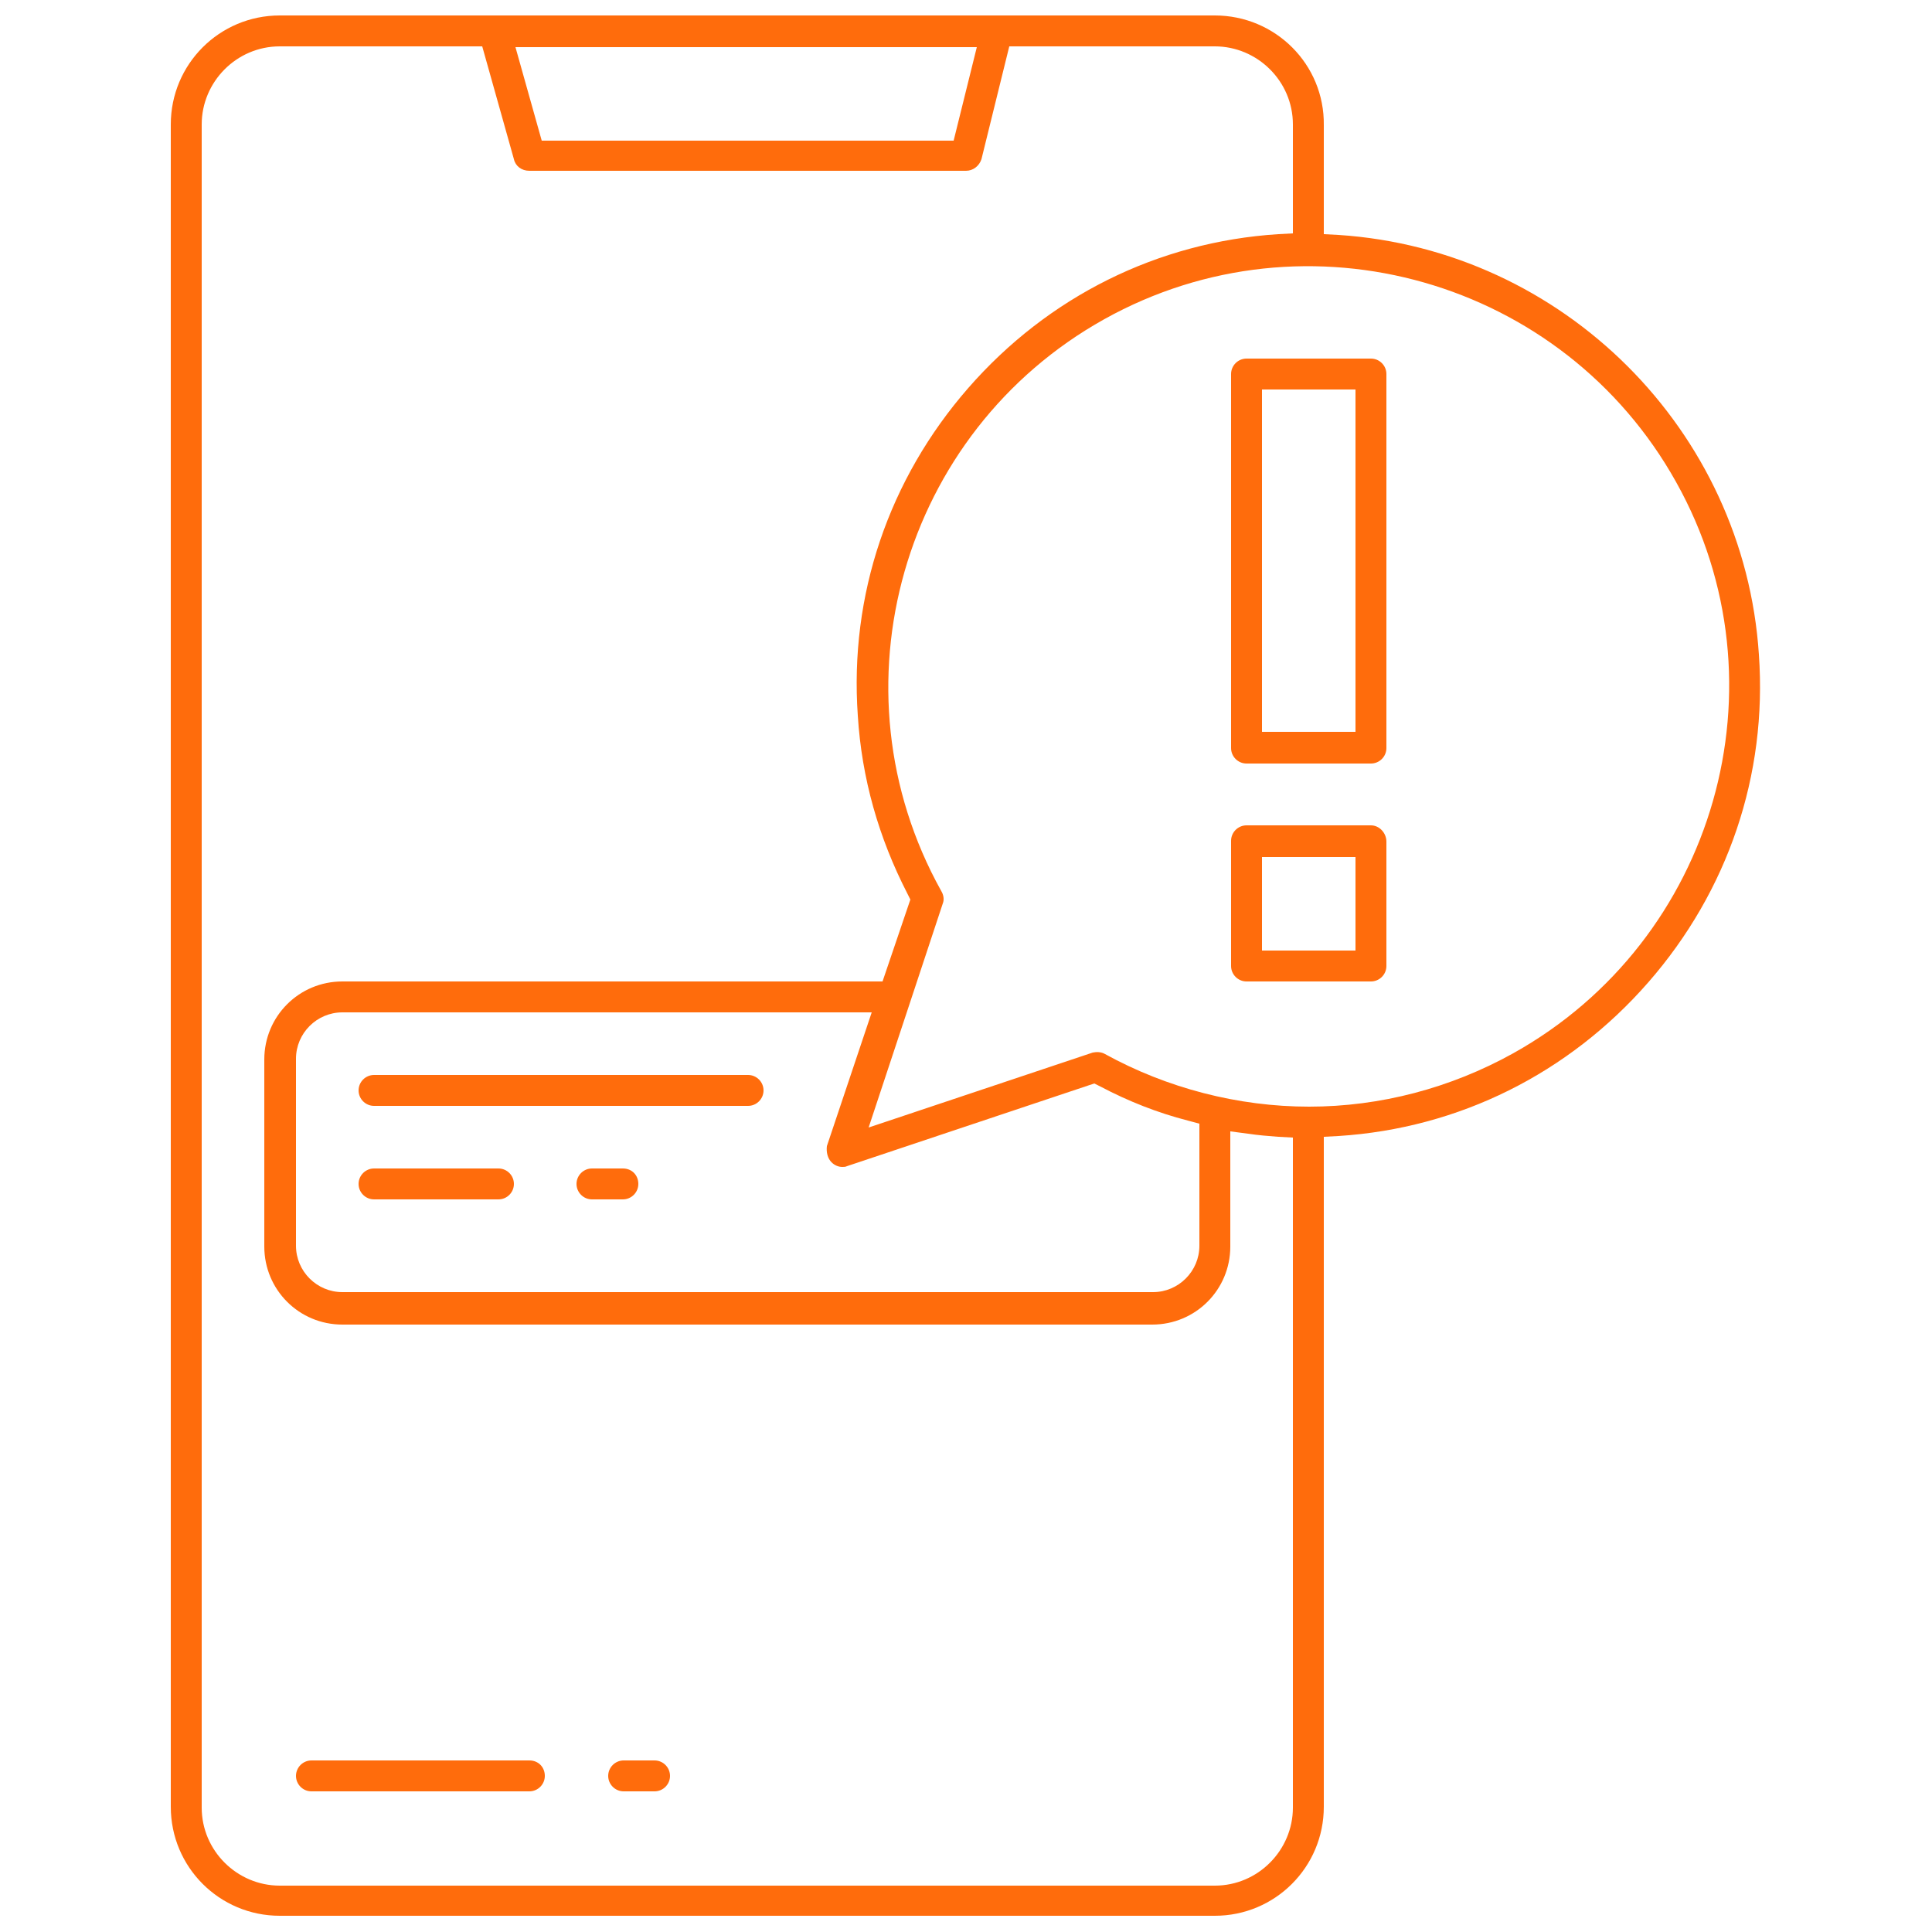 <svg xmlns="http://www.w3.org/2000/svg" xmlns:xlink="http://www.w3.org/1999/xlink" id="Capa_1" x="0px" y="0px" viewBox="0 0 250 250" style="enable-background:new 0 0 250 250;" xml:space="preserve">
<style type="text/css">
	.st0{fill:#FF6C0C;}
</style>
<path class="st0" d="M68.5,227.8H40.3c-1.1,0-2,0.9-2,2s0.9,2,2,2h28.2c1.1,0,2-0.9,2-2S69.7,227.8,68.5,227.8z"></path>
<path class="st0" d="M84.7,227.8h-4c-1.1,0-2,0.9-2,2s0.9,2,2,2h4c1.1,0,2-0.9,2-2S85.8,227.8,84.7,227.8z"></path>
<path class="st0" d="M173.2,30.4l-1.9-0.1l0-14.1C171.4,8.3,165,2,157.2,2h-121c-7.8,0-14.1,6.3-14.1,14.1v217.7  c0,7.8,6.3,14.1,14.1,14.1h121c7.8,0,14.1-6.3,14.1-14.1v-86.7l1.9-0.1c15.6-1,29.8-8.1,40.1-19.9c10.3-11.8,15.4-26.8,14.3-42.4  C225.7,55.7,202.3,32.3,173.2,30.4z M126.4,6.1l-3,12.1H70.1L66.7,6.1H126.4z M167.3,233.9c0,5.5-4.5,10.1-10.1,10.1h-121  c-5.5,0-10.1-4.5-10.1-10.1V16.1c0-5.5,4.5-10.1,10.1-10.1h26.2l4.1,14.6c0.2,0.9,1,1.5,2,1.5H125c0.9,0,1.7-0.6,2-1.5l3.6-14.6  h26.6c5.5,0,10.1,4.5,10.1,10.1l0,14.1l-1.9,0.1c-15.6,1-29.8,8.1-40.1,19.9C115,62,109.9,77,111,92.6c0.5,8.1,2.7,15.8,6.4,23  l0.4,0.8l-3.6,10.6H44.3c-5.6,0-10.1,4.5-10.1,10.1v24.2c0,5.6,4.5,10.1,10.1,10.1h104.8c5.6,0,10.1-4.5,10.1-10.1v-14.9l2.3,0.3  c1.3,0.2,2.6,0.3,3.9,0.4l1.9,0.1V233.9z M107.6,150.4c0.4,0.4,0.9,0.6,1.4,0.6c0.2,0,0.4,0,0.6-0.1l32-10.7l0.8,0.4  c3.6,1.9,7.4,3.4,11.3,4.4l1.5,0.4v15.8c0,3.3-2.7,6-6,6H44.3c-3.3,0-6-2.7-6-6v-24.2c0-3.3,2.7-6,6-6h68.5l-5.8,17.3  C106.9,149.1,107.1,149.9,107.6,150.4z M195.8,136.3c-8.1,4.5-17.2,6.9-26.4,6.9c0,0,0,0,0,0c-9.2,0-18.4-2.4-26.4-6.8  c-0.5-0.3-1.1-0.3-1.6-0.2l-29,9.7l5.2-15.7l0,0l4.4-13.3c0.2-0.5,0.1-1.1-0.2-1.6c-14.6-26.2-5.1-59.4,21.1-74  c26.2-14.6,59.4-5.1,74,21.1C231.5,88.5,222,121.7,195.8,136.3z"></path>
<path class="st0" d="M96.8,139.1H48.4c-1.1,0-2,0.9-2,2s0.9,2,2,2h48.4c1.1,0,2-0.9,2-2S97.9,139.1,96.8,139.1z"></path>
<path class="st0" d="M64.5,151.2H48.4c-1.1,0-2,0.9-2,2s0.9,2,2,2h16.1c1.1,0,2-0.9,2-2S65.6,151.2,64.5,151.2z"></path>
<path class="st0" d="M80.6,151.2h-4c-1.1,0-2,0.9-2,2s0.9,2,2,2h4c1.1,0,2-0.9,2-2S81.8,151.2,80.6,151.2z"></path>
<path class="st0" d="M177.4,46.4h-16.1c-1.1,0-2,0.9-2,2v48.4c0,1.1,0.9,2,2,2h16.1c1.1,0,2-0.9,2-2V48.4  C179.4,47.3,178.5,46.4,177.4,46.4z M175.4,94.7h-12.1V50.4h12.1V94.7z"></path>
<path class="st0" d="M177.4,106.8h-16.1c-1.1,0-2,0.9-2,2V125c0,1.1,0.9,2,2,2h16.1c1.1,0,2-0.9,2-2v-16.1  C179.4,107.8,178.5,106.8,177.4,106.8z M175.4,123h-12.1v-12.1h12.1V123z"></path>
</svg>
